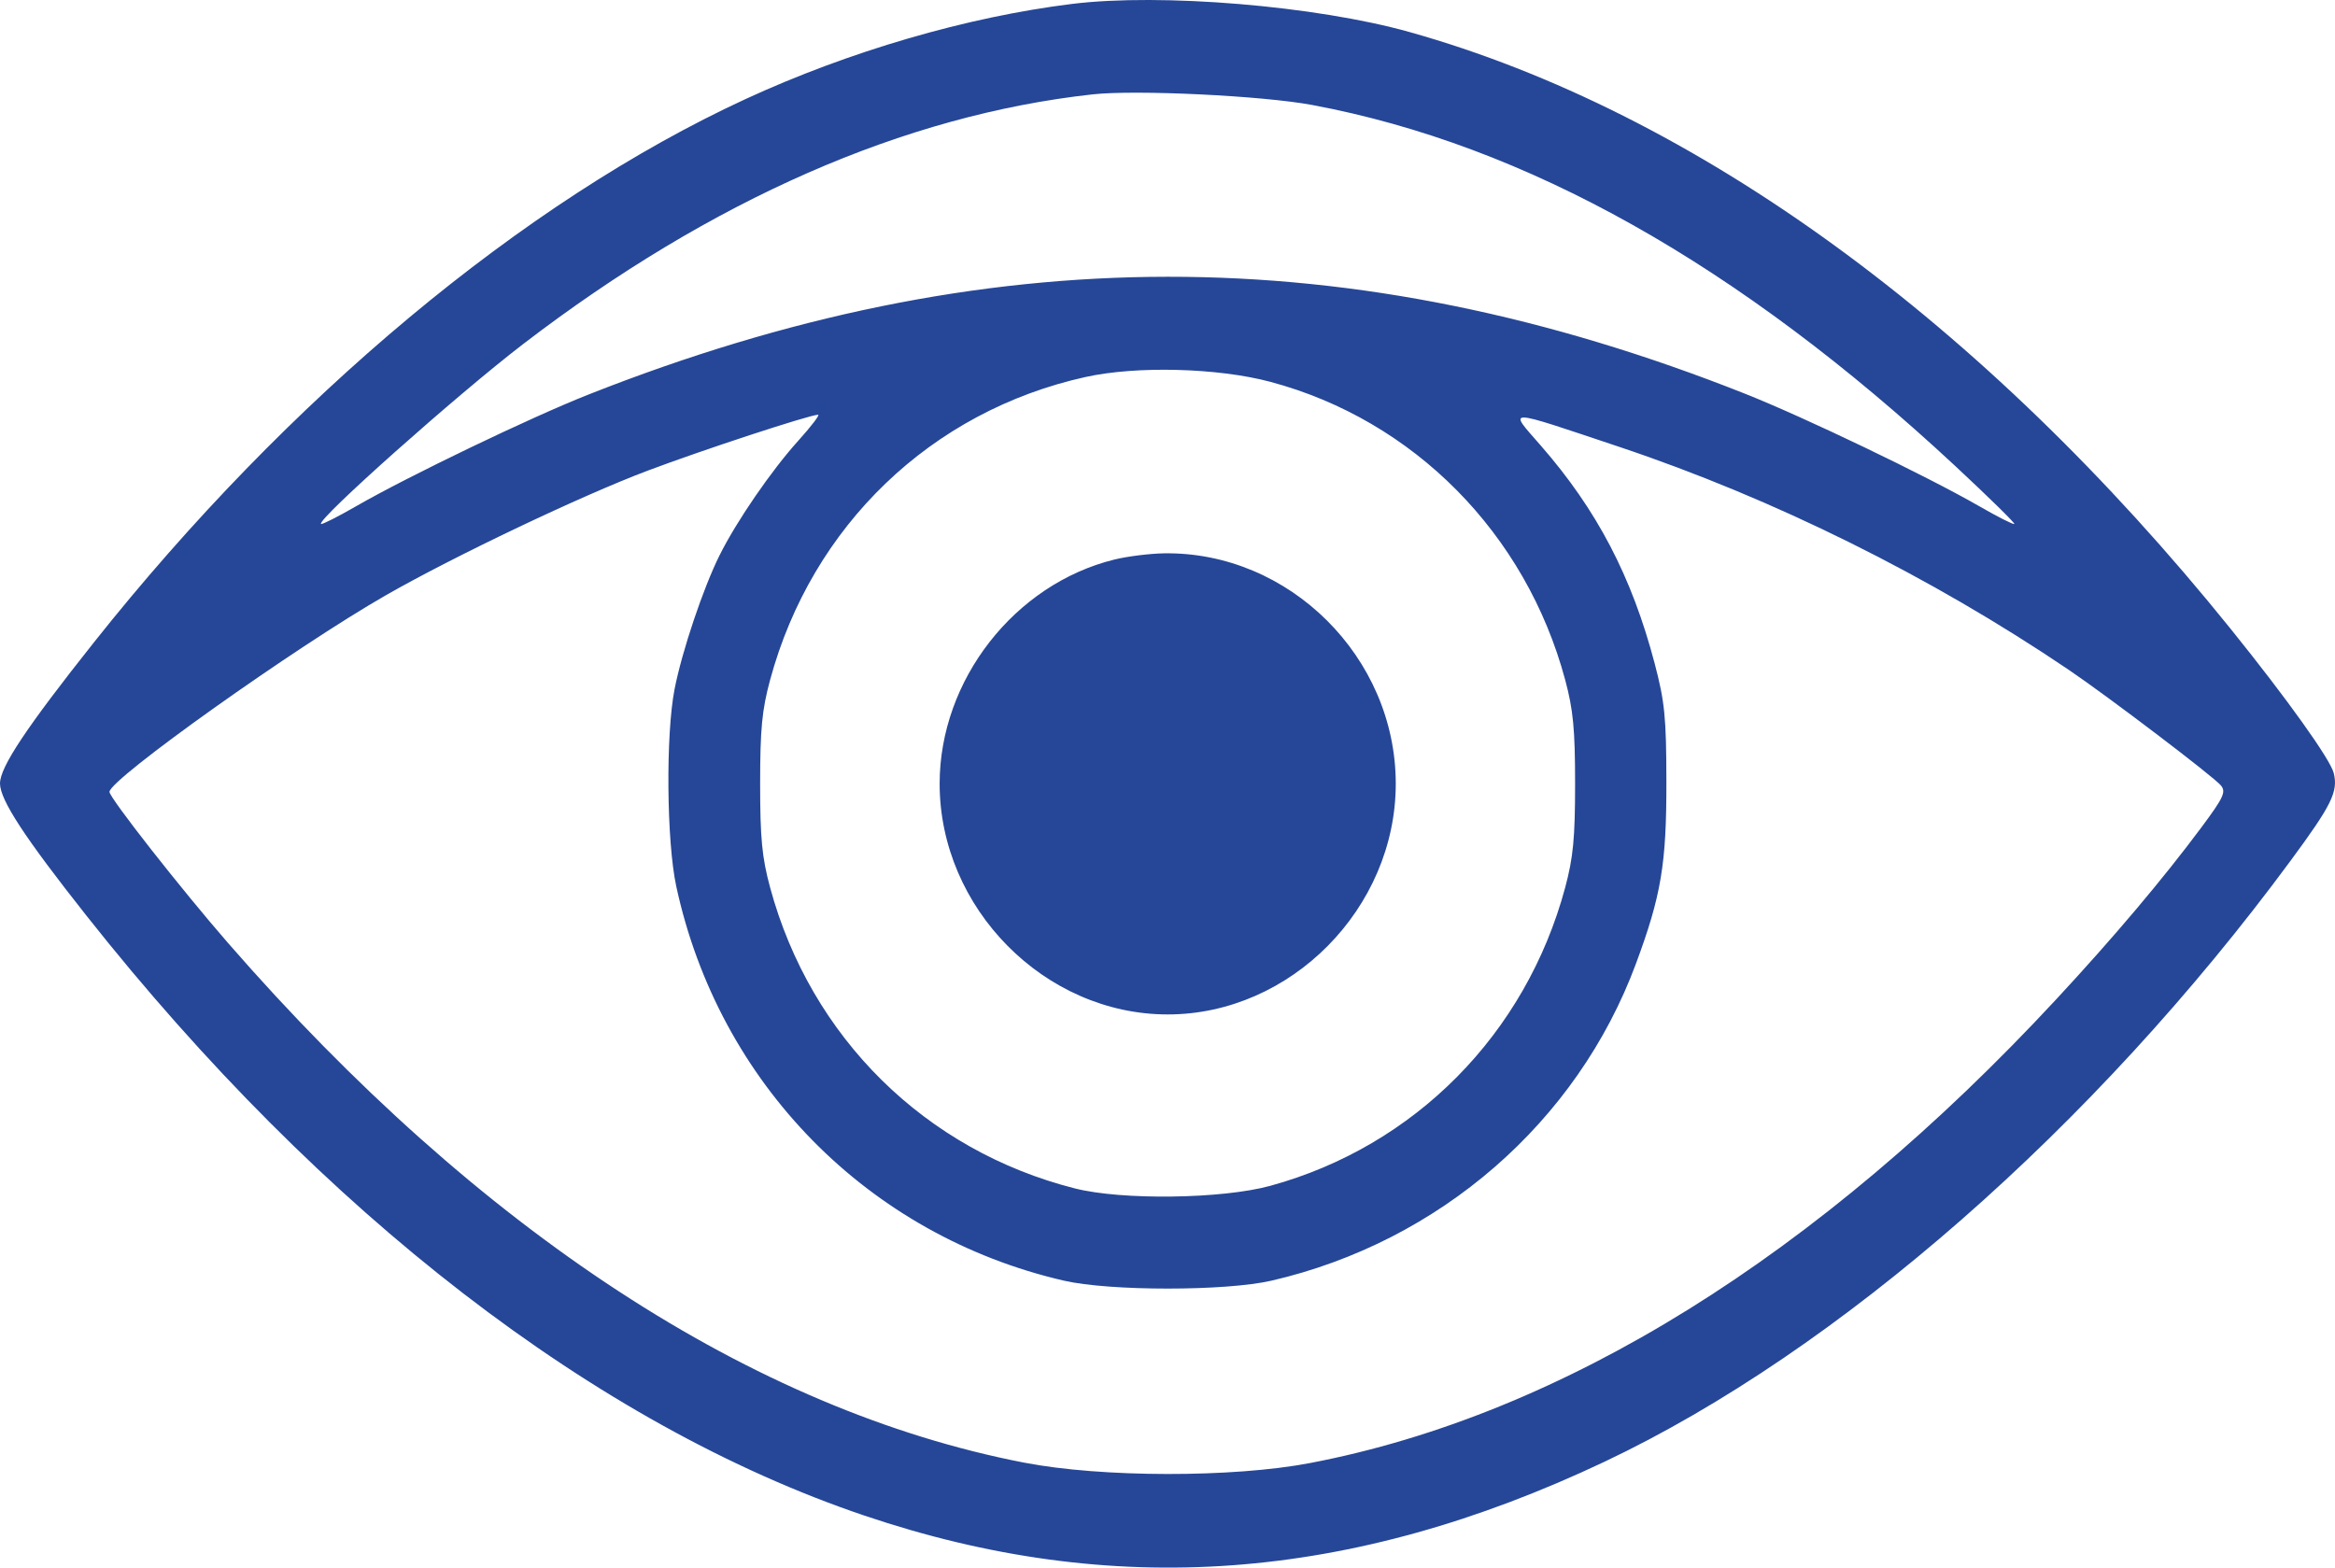 <svg width="70" height="47" viewBox="0 0 70 47" fill="none" xmlns="http://www.w3.org/2000/svg">
<path fill-rule="evenodd" clip-rule="evenodd" d="M32.134 0.118C28.994 0.506 25.444 1.541 22.344 2.973C15.695 6.044 8.629 11.938 2.813 19.263C0.792 21.809 0 22.999 0 23.49C0 23.982 0.739 25.111 2.596 27.459C9.66 36.389 17.87 42.721 25.908 45.439C33.352 47.956 40.471 47.438 48.105 43.824C55.116 40.505 62.781 33.789 68.668 25.807C69.903 24.134 70.1 23.734 69.962 23.178C69.86 22.767 68.57 20.962 66.878 18.862C59.443 9.638 50.808 3.36 42.253 0.96C39.453 0.175 34.807 -0.212 32.134 0.118ZM39.341 3.148C45.748 4.347 52.121 7.927 58.624 13.98C59.618 14.906 60.412 15.684 60.387 15.71C60.361 15.735 59.886 15.495 59.331 15.175C57.743 14.262 54.104 12.515 52.304 11.801C40.499 7.121 29.528 7.13 17.64 11.83C15.903 12.516 12.253 14.271 10.681 15.175C10.125 15.495 9.65 15.735 9.624 15.709C9.495 15.579 13.712 11.826 15.684 10.315C21.332 5.986 27.109 3.453 32.749 2.83C34.056 2.685 37.846 2.869 39.341 3.148ZM38.083 11.448C42.382 12.596 45.742 15.992 46.922 20.384C47.163 21.282 47.219 21.868 47.219 23.497C47.219 25.126 47.163 25.711 46.922 26.61C45.742 30.999 42.414 34.366 38.083 35.553C36.641 35.949 33.636 35.989 32.226 35.632C27.739 34.496 24.304 31.105 23.087 26.61C22.843 25.708 22.788 25.133 22.788 23.497C22.788 21.861 22.843 21.286 23.087 20.384C24.338 15.763 27.916 12.327 32.544 11.303C34.073 10.965 36.512 11.028 38.083 11.448ZM23.931 13.214C23.127 14.104 22.084 15.621 21.572 16.648C21.084 17.625 20.446 19.52 20.223 20.66C19.955 22.026 19.982 25.224 20.273 26.573C21.549 32.484 26.024 37.039 31.89 38.396C33.264 38.714 36.748 38.714 38.122 38.396C43.157 37.231 47.28 33.645 49.042 28.897C49.802 26.849 49.96 25.905 49.956 23.428C49.953 21.5 49.907 21.043 49.604 19.889C48.917 17.283 47.874 15.287 46.187 13.355C45.208 12.233 45.055 12.231 48.543 13.398C53.172 14.948 57.873 17.28 62.012 20.079C63.196 20.88 66.365 23.288 66.58 23.55C66.739 23.743 66.66 23.912 65.997 24.804C64.843 26.355 63.369 28.101 61.646 29.958C54.502 37.659 46.84 42.421 39.269 43.866C36.952 44.308 33.023 44.302 30.702 43.853C22.583 42.282 14.369 36.92 6.838 28.275C5.426 26.653 3.282 23.921 3.282 23.742C3.282 23.364 8.862 19.394 11.58 17.84C13.624 16.671 17.436 14.857 19.417 14.111C21.083 13.484 24.232 12.45 24.525 12.434C24.589 12.431 24.321 12.781 23.931 13.214ZM33.413 16.775C30.415 17.511 28.169 20.39 28.169 23.497C28.169 27.231 31.315 30.415 35.006 30.415C38.696 30.415 41.843 27.231 41.843 23.497C41.843 19.707 38.651 16.534 34.897 16.59C34.468 16.597 33.8 16.68 33.413 16.775Z" fill="#264797"/>
</svg>
